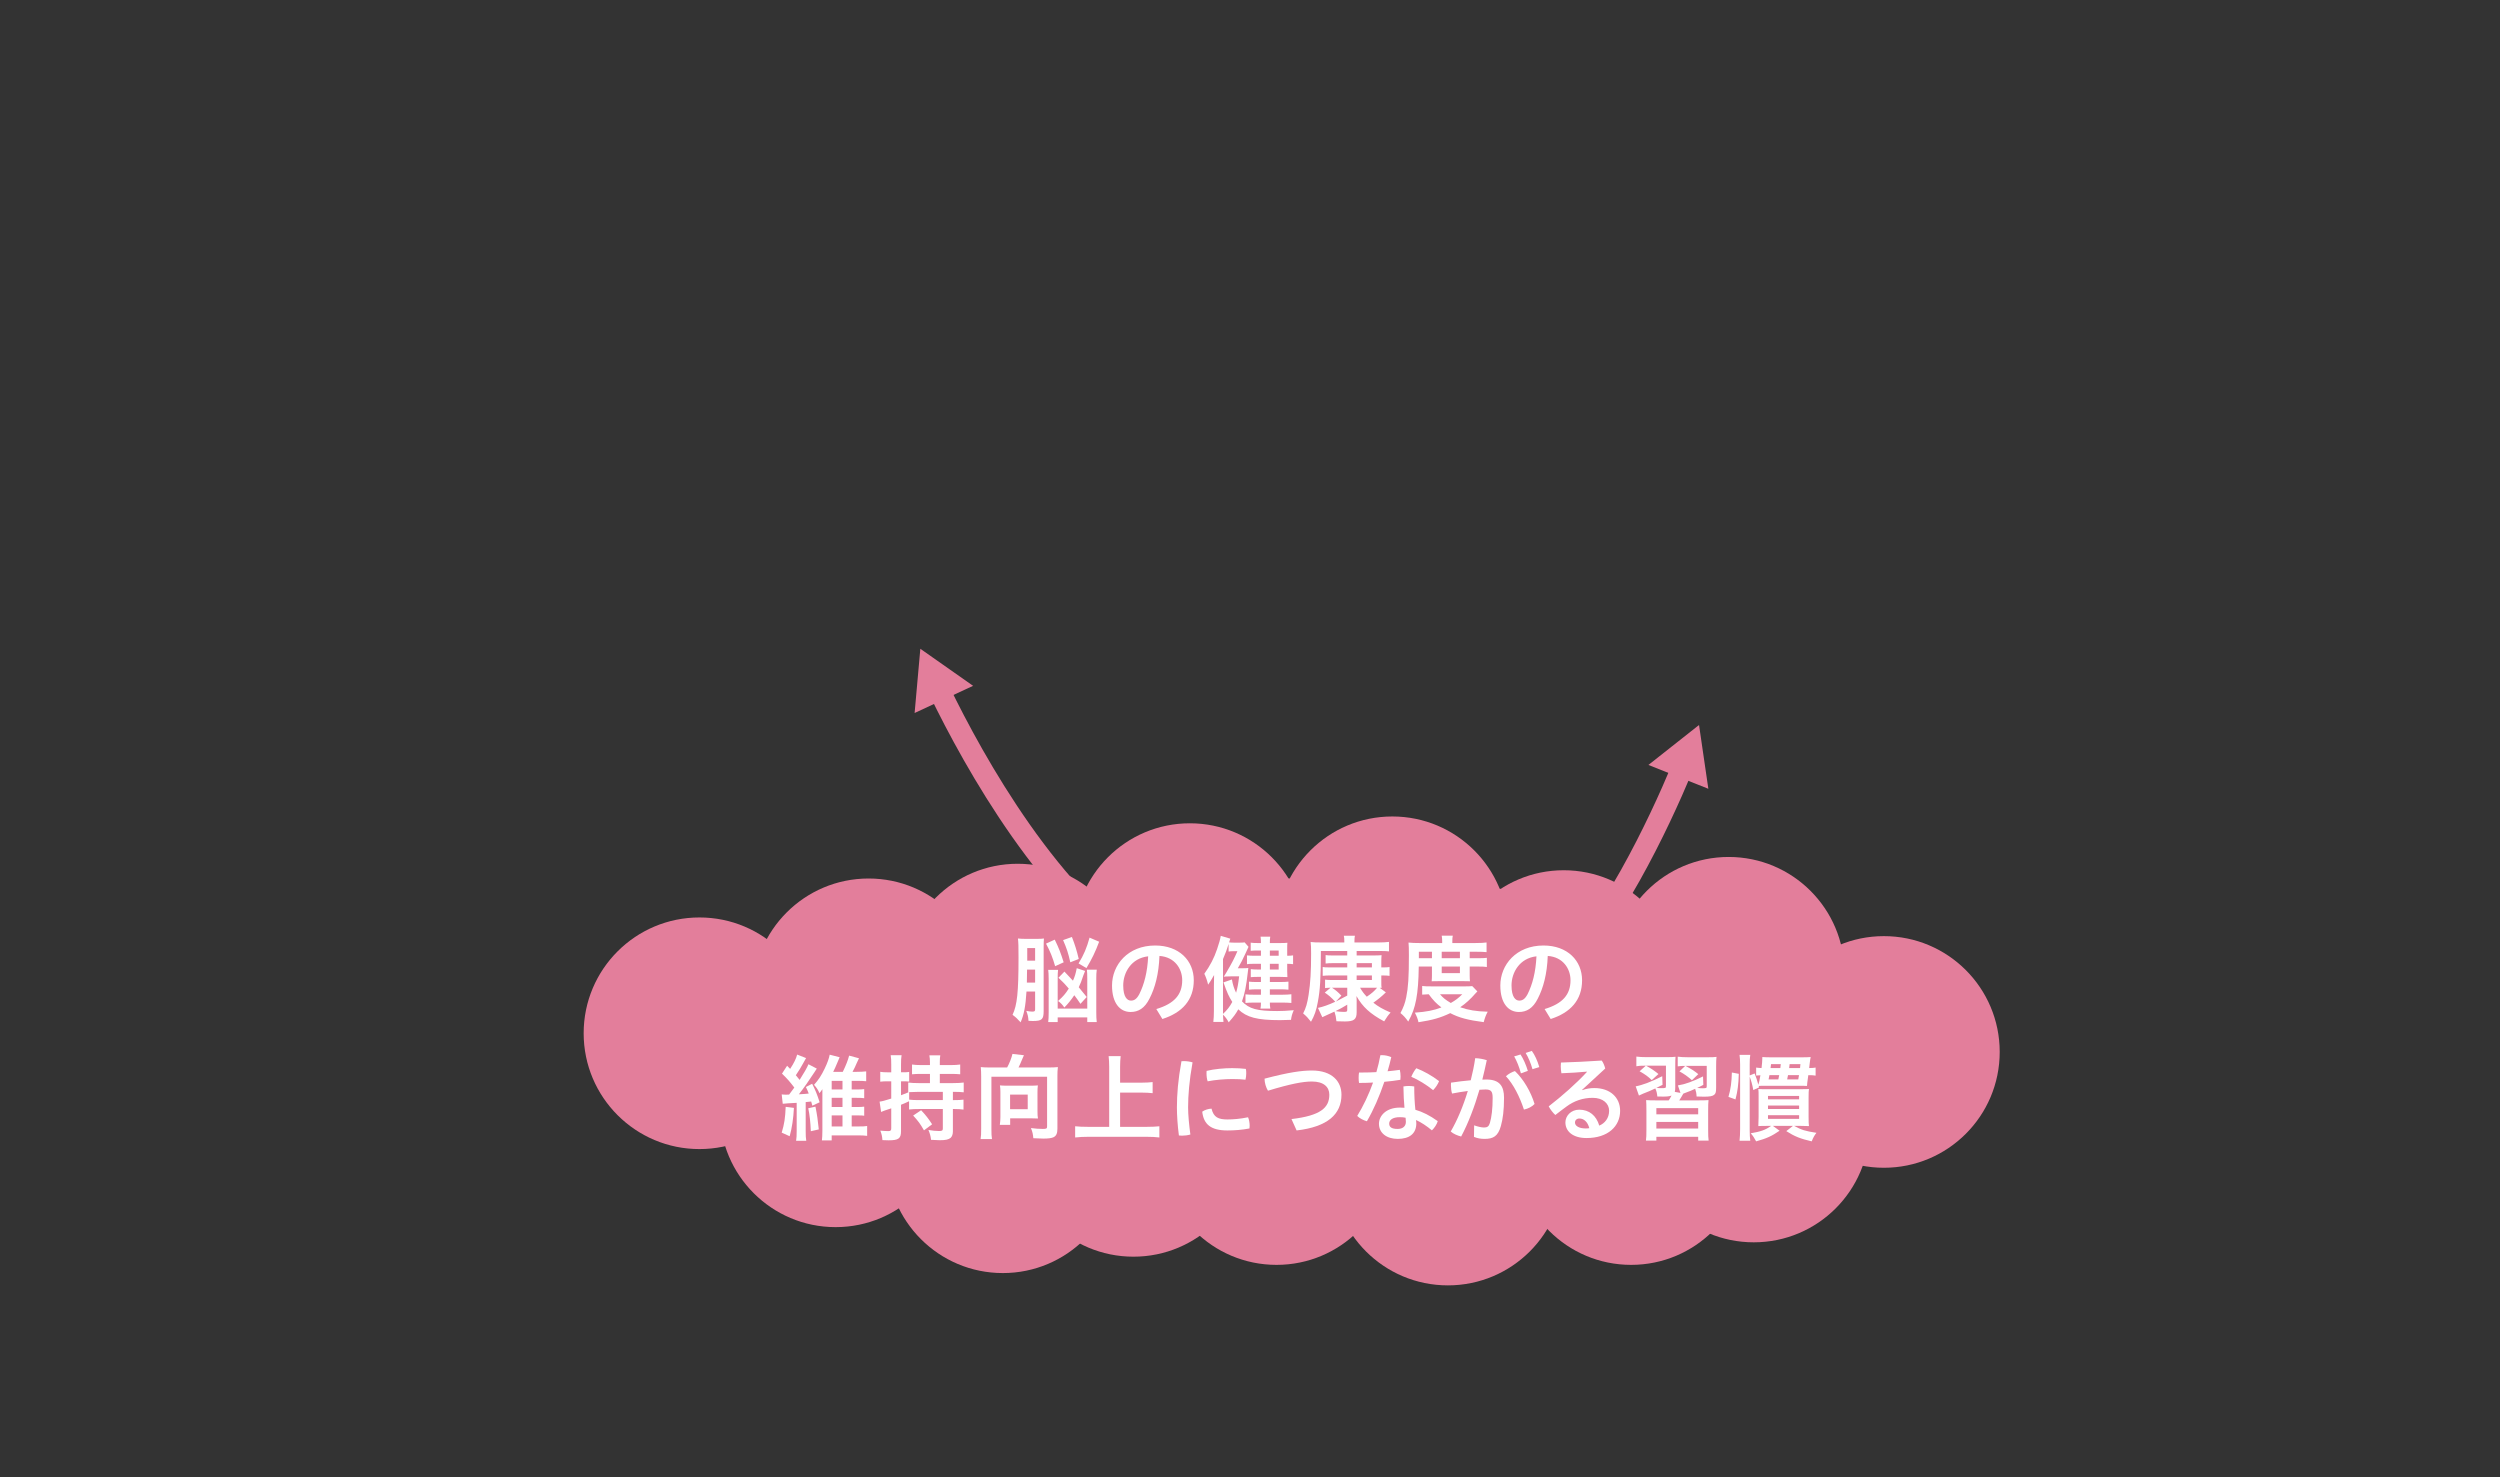 <?xml version="1.0" encoding="utf-8"?>
<!-- Generator: Adobe Illustrator 24.3.0, SVG Export Plug-In . SVG Version: 6.00 Build 0)  -->
<svg version="1.1" id="レイヤー_1" xmlns="http://www.w3.org/2000/svg" xmlns:xlink="http://www.w3.org/1999/xlink" x="0px"
	 y="0px" viewBox="0 0 643 380" enable-background="new 0 0 643 380" xml:space="preserve">
<rect x="0" y="0" width="643" height="380" fill="#333333" stroke="none"/>
<path display="none" fill="#C6E6EE" d="M634.975,191.418c-15.032,15.283-65.932,44.844-100.852,21.647
	c-29.321-19.477-48.349-38.277-63.559-38.388
	c-23.781-0.168-73.239,30.414-99.021,29.396
	c-29.228-1.156-69.58-43.633-98.619-46.375
	c-28.035-2.647-97.722,17.482-114.805,10.393
	C139.99,160.568,56.585,77.47,56.585,77.47v258.46h578.39V191.418z"/>
<path display="none" fill="#F0F0F0" d="M634.994,191.3c-7.835,6.145-61.129,48.034-99.911,22.379
	c-29.13-19.27-49.688-38.894-64.52-39.002
	c-23.781-0.168-73.239,30.414-99.021,29.396
	c-29.228-1.156-69.58-43.633-98.619-46.375
	c-28.035-2.647-97.722,17.482-114.805,10.393
	C139.99,160.568,56.585,77.47,56.585,77.47V34.345h578.39L634.994,191.3z"/>
<g display="none">
	<g display="inline">
		
			<line fill="none" stroke="#1E9ACC" stroke-width="33.409" stroke-miterlimit="10" x1="25.778" y1="66.42" x2="25.778" y2="313.094"/>
		<g>
			<polygon fill="#1E9ACC" points="52.162,69.957 -0.603,69.957 25.776,43.584 			"/>
		</g>
		<g>
			<polygon fill="#1E9ACC" points="52.162,309.556 -0.603,309.556 25.776,335.929 			"/>
		</g>
	</g>
</g>
<g display="none">
	<g display="inline">
		<path fill="#FFFFFF" d="M32.751,89.566c-0.349-1.268-0.865-2.454-1.498-3.442
			l1.475-0.341c0.679,0.905,1.335,2.333,1.687,3.582l-1.428,0.383l0.561,0.421
			c-1.31,6.922-5.922,11.248-12.782,13.421l-1.31-1.791
			c6.319-1.973,10.346-5.814,11.422-10.965H17.115v-1.893h14.794L32.751,89.566z
			 M35.514,85.138c0.726,0.946,1.357,2.253,1.802,3.541l-1.569,0.423
			c-0.349-1.288-0.983-2.575-1.662-3.563L35.514,85.138z"/>
		<path fill="#FFFFFF" d="M21.704,106.297v12.615c4.097-0.925,8.871-3.381,12.078-6.981
			l1.476,1.629c-3.326,3.902-8.521,6.559-14.725,7.745l-1.264-1.227V106.297H21.704z"
			/>
		<path fill="#FFFFFF" d="M27.86,140.529h-2.481v-9.457
			c-2.34,1.268-4.846,2.336-7.515,3.2l-1.404-1.651
			c5.945-1.891,10.814-4.526,14.934-8.651l2.106,1.288
			c-1.754,1.629-3.65,3.079-5.641,4.366V140.529z"/>
		<path fill="#FFFFFF" d="M19.105,144.124c2.013,1.046,3.816,2.295,5.547,3.863
			l-1.78,1.61c-1.754-1.67-3.509-2.997-5.289-4.084L19.105,144.124z
			 M18.005,156.841c7.256-1.409,12.454-4.771,14.958-10.464l2.132,1.087
			c-2.717,6.218-8.64,9.878-16.316,11.308L18.005,156.841z"/>
		<path fill="#FFFFFF" d="M15.289,175.926c2.716-2.977,4.658-6.862,5.455-11.429
			l2.458,0.465c-0.842,4.747-2.856,8.832-5.805,12.211L15.289,175.926z
			 M29.921,164.075c2.667,3.602,4.914,7.847,6.297,12.153l-2.529,0.884
			c-1.287-4.204-3.326-8.511-5.9-12.192L29.921,164.075z M36.756,162.807
			c0,1.288-1.217,2.333-2.74,2.333c-1.498,0-2.692-1.046-2.692-2.333
			c0-1.307,1.194-2.353,2.692-2.353C35.539,160.454,36.756,161.499,36.756,162.807z
			 M32.565,162.807c0,0.724,0.608,1.268,1.45,1.268c0.867,0,1.498-0.544,1.498-1.268
			c0-0.743-0.631-1.288-1.498-1.288C33.174,161.519,32.565,162.063,32.565,162.807z"/>
		<path fill="#FFFFFF" d="M34.227,183.38c-1.287,7.002-5.922,11.328-12.805,13.521
			l-1.31-1.789c6.319-1.973,10.346-5.795,11.422-10.967H17.771v-1.891h15.098
			L34.227,183.38z"/>
		<path fill="#FFFFFF" d="M20.532,205.163v-1.67h8.521l-0.07-3.26l2.129-0.019
			l0.071,3.28h4.379v1.67h-4.331l0.141,7.203
			c0.023,1.489-0.867,2.031-2.669,2.031c-0.912,0-1.591-0.039-2.433-0.141
			l-0.282-1.83c0.938,0.14,1.732,0.181,2.506,0.181
			c0.583,0,0.772-0.121,0.749-0.605l-0.071-2.636l0.071-3.038
			c-1.92,2.496-5.01,4.93-8.358,6.419l-1.287-1.428
			c3.346-1.409,6.249-3.703,8.215-6.158H20.532z"/>
		<path fill="#FFFFFF" d="M26.995,218.876v16.377h-2.529v-16.377H26.995z"/>
		<path fill="#FFFFFF" d="M21.726,245.446c1.194,0.704,2.436,1.651,3.675,2.737
			c2.599-1.651,4.962-3.844,6.367-5.916H16.835v-1.893h16.832l1.31,1.348
			c-2.059,3.139-5.01,5.916-8.099,7.806c1.005,0.987,1.943,2.033,2.808,3.1
			l-2.036,1.307c-2.152-2.878-5.055-5.553-7.466-7.203L21.726,245.446z"/>
		<path fill="#FFFFFF" d="M19.105,257.548c2.013,1.046,3.816,2.294,5.547,3.863
			l-1.78,1.61c-1.754-1.67-3.509-2.999-5.289-4.083L19.105,257.548z
			 M18.005,270.265c7.256-1.409,12.454-4.768,14.958-10.464l2.132,1.087
			c-2.717,6.216-8.64,9.878-16.316,11.308L18.005,270.265z"/>
		<path fill="#FFFFFF" d="M33.36,291.121c-1.848-2.173-4.143-4.326-6.39-5.976
			c-2.529,2.495-5.618,4.366-9.152,5.816l-1.498-1.61
			c6.274-2.355,10.884-6.54,12.945-11.308H18.496v-1.891h12.312l1.36,1.348
			c-1.031,2.374-2.318,4.405-3.841,6.177c2.481,1.588,5.032,3.762,7.093,5.995
			L33.36,291.121z"/>
	</g>
</g>
<g display="none">
	<path display="inline" fill="#3E3A39" d="M25.778-0.289c10.835,0,19.613,8.781,19.613,19.613
		s-8.778,19.61-19.613,19.61c-10.83,0-19.608-8.778-19.608-19.61
		S14.947-0.289,25.778-0.289"/>
	<g display="inline">
		<path fill="#FFFFFF" d="M24.441,9.375c0-0.603-0.024-1.104-0.124-1.632h2.181
			c-0.099,0.528-0.151,1.004-0.151,1.632V9.8h7.547
			c1.029,0,1.756-0.051,2.483-0.151v1.879c-0.802-0.099-1.454-0.124-2.483-0.124
			h-16.647c-1.004,0-1.68,0.024-2.458,0.124V9.649
			c0.778,0.099,1.454,0.151,2.534,0.151h7.119V9.375z M15.567,21.458
			c0-0.802-0.026-1.529-0.101-2.205c0.727,0.075,1.428,0.099,2.457,0.099h15.447
			c1.177,0,1.753-0.024,2.38-0.099c-0.075,0.775-0.099,1.279-0.099,2.157v6.443
			c0,0.929-0.151,1.403-0.576,1.704c-0.425,0.302-0.929,0.401-2.284,0.401
			c-0.199,0-0.977-0.024-2.332-0.075c-0.048-0.775-0.124-1.152-0.374-1.78
			c0.978,0.151,2.03,0.226,2.832,0.226c0.778,0,0.878-0.075,0.878-0.552v-6.895
			H17.421v6.92c0,1.128,0.024,1.68,0.151,2.558h-2.157
			c0.1-0.6,0.151-1.554,0.151-2.531V21.458z M18.776,14.563
			c0-0.802-0.027-1.303-0.075-1.855c0.651,0.075,1.228,0.099,2.332,0.099h9.426
			c0.98,0,1.43-0.024,2.133-0.099c-0.051,0.652-0.075,1.029-0.075,1.855v1.581
			c0,1.077,0,1.33,0.075,1.906c-0.679-0.075-1.228-0.103-2.284-0.103h-9.375
			c-0.929,0-1.481,0.027-2.232,0.103c0.048-0.552,0.075-0.977,0.075-1.906V14.563z
			 M30.585,25.621c0,0.854,0.024,1.203,0.075,1.704
			c-0.576-0.048-1.379-0.075-2.208-0.075H22.236v1.33h-1.882
			c0.103-0.501,0.127-1.128,0.127-2.03v-2.609c0-0.751-0.024-1.227-0.075-1.728
			c0.576,0.048,1.104,0.075,2.006,0.075h6.117c0.929,0,1.406-0.027,2.133-0.075
			c-0.051,0.477-0.075,0.851-0.075,1.629V25.621z M20.556,16.445H30.712v-2.133
			H20.556V16.445z M22.211,25.796h6.669v-2.054h-6.669V25.796z"/>
	</g>
</g>
<g display="none">
	<path display="inline" fill="#3E3A39" d="M45.391,359.897c0,10.829-8.778,19.613-19.613,19.613
		c-10.83,0-19.608-8.784-19.608-19.613c0-10.835,8.778-19.616,19.608-19.616
		C36.613,340.281,45.391,349.062,45.391,359.897z"/>
	<g display="inline">
		<path fill="#FFFFFF" d="M17.085,359.845c0-1.077,0.027-2.105,0.075-2.86
			c-0.701,1.279-1.327,2.184-2.381,3.412c-0.326-0.778-0.501-1.053-1.053-1.882
			c1.98-2.03,3.335-4.136,4.415-6.793c0.525-1.303,0.926-2.633,1.053-3.535
			l2.03,0.552c-1.203,3.384-1.203,3.384-2.307,5.692v13.462
			c0,1.179,0.027,2.057,0.127,2.884H16.937c0.1-0.902,0.148-1.704,0.148-2.932
			V359.845z M24.282,358.114v6.069c1.982-0.453,3.01-0.727,4.989-1.379v1.756
			c-3.059,0.977-4.588,1.379-7.821,2.03c-0.425,0.075-0.552,0.127-0.953,0.226
			l-0.35-2.006c0.727-0.024,0.977-0.051,2.305-0.277v-11.508
			c0-1.152-0.024-1.68-0.124-2.232c4.238-0.048,9.526-1.204,11.559-2.483
			l1.505,1.68c-3.035,1.029-3.21,1.08-4.865,1.454
			c0.051,2.534,0.051,2.836,0.25,4.79l3.11-0.099
			c1.279-0.051,1.653-0.076,2.332-0.226l0.024,1.93
			c-0.727-0.051-0.926-0.051-1.653-0.051c-0.353,0-0.552,0-0.703,0.027
			l-2.908,0.075c0.374,2.356,0.875,4.036,1.728,5.641
			c0.652,1.228,1.629,2.332,2.081,2.332c0.477,0,0.802-1.43,0.953-3.961
			c0.477,0.501,0.926,0.878,1.505,1.228c-0.477,3.559-1.08,4.814-2.383,4.814
			c-0.727,0-1.756-0.727-2.733-1.982c-1.478-1.879-2.458-4.537-2.959-7.997
			L24.282,358.114z M21.525,367.893c0.552,0.075,1.104,0.103,2.03,0.103h6.92
			c1.08,0,1.807-0.051,2.407-0.127v1.955c-0.827-0.099-1.478-0.148-2.407-0.148
			h-6.645c-1.077,0-1.578,0.024-2.305,0.148V367.893z M28.996,356.286
			c-0.127-1.204-0.202-2.108-0.301-4.464c-1.553,0.274-2.482,0.401-4.413,0.576
			v4.036L28.996,356.286z"/>
	</g>
</g>
<g display="none">
	<path display="inline" fill="#3E3A39" d="M642.703,359.897c0,10.829-8.778,19.613-19.606,19.613
		c-10.835,0-19.613-8.784-19.613-19.613c0-10.835,8.778-19.616,19.613-19.616
		C633.925,340.281,642.703,349.062,642.703,359.897z"/>
	<g display="inline">
		<path fill="#FFFFFF" d="M621.696,349.867c0-0.604-0.024-1.104-0.127-1.632h2.181
			c-0.1,0.528-0.148,1.004-0.148,1.632v0.425h7.547
			c1.029,0,1.755-0.052,2.482-0.151v1.882c-0.802-0.103-1.454-0.127-2.482-0.127
			h-16.651c-1.002,0-1.68,0.024-2.456,0.127v-1.882
			c0.775,0.099,1.454,0.151,2.531,0.151h7.122V349.867z M612.819,361.951
			c0-0.802-0.024-1.53-0.099-2.205c0.727,0.075,1.43,0.099,2.458,0.099h15.444
			c1.179,0,1.755-0.024,2.383-0.099c-0.076,0.775-0.1,1.279-0.1,2.157v6.443
			c0,0.926-0.151,1.403-0.579,1.704c-0.425,0.302-0.926,0.401-2.28,0.401
			c-0.202,0-0.978-0.024-2.332-0.075c-0.051-0.775-0.127-1.152-0.377-1.78
			c0.977,0.151,2.03,0.226,2.832,0.226c0.778,0,0.878-0.075,0.878-0.552v-6.896
			h-16.373v6.92c0,1.128,0.027,1.68,0.151,2.558h-2.157
			c0.102-0.6,0.151-1.553,0.151-2.531V361.951z M616.029,355.055
			c0-0.802-0.024-1.303-0.075-1.855c0.651,0.075,1.231,0.099,2.331,0.099h9.43
			c0.977,0,1.43-0.024,2.129-0.099c-0.048,0.651-0.072,1.029-0.072,1.855v1.581
			c0,1.077,0,1.33,0.072,1.906c-0.676-0.075-1.227-0.099-2.28-0.099h-9.378
			c-0.926,0-1.478,0.024-2.232,0.099c0.051-0.552,0.075-0.977,0.075-1.906V355.055
			z M627.838,366.113c0,0.854,0.027,1.204,0.075,1.704
			c-0.576-0.048-1.379-0.075-2.205-0.075h-6.22v1.33h-1.879
			c0.099-0.501,0.127-1.128,0.127-2.03v-2.609c0-0.751-0.027-1.228-0.075-1.729
			c0.576,0.048,1.101,0.075,2.006,0.075h6.117c0.926,0,1.403-0.027,2.129-0.075
			c-0.048,0.477-0.075,0.851-0.075,1.629V366.113z M617.808,356.938h10.156v-2.133
			h-10.156V356.938z M619.464,366.289h6.669v-2.054h-6.669V366.289z"/>
	</g>
</g>
<g display="none">
	<path display="inline" fill="#231815" d="M319.494,359.896c0-0.478-0.025-0.983-0.075-1.46
		c0.38,0.05,1.161,0.075,1.767,0.075h5.319v-4.034h-5.774
		c-1.262,2.117-2.571,3.73-4.11,5.042c-0.38-0.531-0.706-0.857-1.186-1.161
		c2.624-2.066,4.816-5.394,5.573-8.446l1.767,0.48
		c-0.103,0.176-0.178,0.327-0.329,0.654c-0.075,0.128-0.151,0.304-0.251,0.505
		l-0.505,1.134l-0.176,0.38h12.229c1.033,0,1.639-0.025,2.22-0.126v1.664
		c-0.505-0.075-1.187-0.126-2.22-0.126h-5.598v4.034h4.464
		c1.008,0,1.614-0.025,2.217-0.128v1.641c-0.528-0.078-1.335-0.103-2.192-0.103
		h-4.489v4.841h6.254c1.159,0,1.865-0.05,2.496-0.151v1.79
		c-0.631-0.1-1.413-0.151-2.496-0.151h-6.254v4.085
		c0,1.061,0.05,1.74,0.176,2.295h-1.966c0.1-0.505,0.151-1.209,0.151-2.295
		v-4.085h-8.901c-1.083,0-1.865,0.05-2.496,0.151v-1.79
		c0.631,0.101,1.362,0.151,2.496,0.151h1.89V359.896z M326.505,364.762V359.921
		h-5.397v4.841H326.505z"/>
	<path display="inline" fill="#231815" d="M351.933,355.962c0.907,0,1.438-0.025,1.966-0.126v1.212
		c1.993-1.664,3.582-4.16,4.288-6.706h1.689c1.033,2.697,3.202,5.52,5.294,6.933
		c-0.427,0.555-0.553,0.782-0.857,1.413c-2.446-2.069-3.959-4.085-5.243-6.96
		c-0.933,2.675-2.345,4.791-4.489,6.81c-0.276-0.556-0.606-0.96-0.908-1.212
		c-0.352-0.05-1.008-0.075-1.739-0.075h-7.086c-1.008,0-1.513,0.025-2.295,0.1
		v-1.538c0.581,0.1,1.061,0.151,1.968,0.151v-2.318
		c0-0.96-0.025-1.488-0.153-2.144h1.639c-0.1,0.606-0.126,1.083-0.126,2.144
		v2.318h2.32v-3.554c0-1.008-0.05-1.689-0.151-2.27h1.689
		c-0.126,0.631-0.151,1.111-0.151,2.094v0.201h1.79
		c0.983,0,1.438-0.025,2.019-0.126v1.413c-0.606-0.075-1.036-0.101-1.993-0.101
		h-1.815v2.343H351.933z M353.672,358.157c-0.075,0.53-0.1,1.388-0.1,2.37
		v9.077c0,1.337,0.025,2.119,0.1,2.8h-1.513v-1.008h-7.589v1.285h-1.538
		c0.1-0.656,0.126-1.438,0.126-2.823v-9.18c0-1.058-0.05-2.016-0.126-2.521
		h1.614c-0.05,0.555-0.101,1.413-0.101,2.421v9.532h7.664v-9.632
		c0-0.933-0.025-1.89-0.101-2.32H353.672z M350.47,362.367
		c0.531,0,0.907-0.025,1.237-0.075v1.237c-0.329-0.05-0.757-0.075-1.237-0.075
		h-1.184c0.578,1.31,1.765,2.823,2.898,3.755
		c-0.327,0.329-0.477,0.53-0.757,1.011c-1.033-1.086-1.916-2.37-2.572-3.758
		c0.05,1.312,0.075,1.614,0.075,2.85v0.807c0,0.654,0.025,0.907,0.075,1.41
		h-1.335c0.075-0.503,0.1-0.782,0.1-1.41v-0.782c0-0.43,0-1.111,0.025-1.362
		c0-0.251,0-0.38,0.075-1.488c-0.681,1.589-1.237,2.421-2.496,3.833
		c-0.229-0.405-0.43-0.656-0.757-0.958c1.109-0.96,2.041-2.245,2.798-3.909
		h-1.109c-0.48,0-0.908,0.025-1.237,0.075v-1.237
		c0.279,0.05,0.757,0.075,1.237,0.075h1.463v-2.292
		c0-0.96-0.025-1.538-0.1-2.194h1.335c-0.05,0.452-0.075,1.362-0.075,2.194
		v2.292H350.47z M346.058,358.282c0.503,0.96,0.908,2.019,1.159,2.926
		l-0.983,0.505c-0.279-1.111-0.606-1.943-1.161-2.951L346.058,358.282z
		 M351.681,358.737c-0.405,1.209-0.757,2.066-1.237,2.976l-0.907-0.505
		c0.477-0.882,0.807-1.79,1.083-2.926L351.681,358.737z M356.824,362.317
		c-1.161,0-1.614,0.025-2.32,0.153v-1.614c0.606,0.101,1.058,0.126,2.421,0.126
		h4.412c1.237,0,2.044-0.025,2.421-0.1c-0.075,0.477-0.101,1.209-0.101,2.318
		v5.145c0,1.31-0.477,1.689-2.116,1.689c-0.151,0-0.706-0.025-1.262-0.05
		c-0.025-0.53-0.126-1.008-0.301-1.488c0.656,0.126,1.234,0.201,1.714,0.201
		c0.402,0,0.53-0.126,0.53-0.578v-5.802h-3.481v7.767
		c0,1.312,0.05,2.22,0.151,2.697h-1.79c0.1-0.603,0.151-1.36,0.151-2.697
		v-7.767H356.824z M356.118,357.274c0.531,0.075,0.757,0.075,2.044,0.075h1.991
		c1.212,0,1.463,0,1.941-0.075v1.438c-0.477-0.075-0.704-0.075-1.915-0.075h-2.069
		c-1.184,0-1.486,0.025-1.991,0.075V357.274z"/>
</g>
<polyline display="none" fill="none" stroke="#231815" stroke-width="0.832" stroke-miterlimit="10" points="
	634.975,335.929 56.585,335.929 56.585,34.345 "/>
<g>
	<g>
		<path fill="none" stroke="#E37E9B" stroke-width="5.544" stroke-miterlimit="10" d="M295.933,247.264
			c-25.516-15.303-45.448-51.376-54.272-69.543"/>
		<g>
			<polygon fill="#E37E9B" points="250.281,176.395 236.709,166.865 235.239,183.384 			"/>
		</g>
	</g>
</g>
<g>
	<g>
		<path fill="none" stroke="#E37E9B" stroke-width="5.544" stroke-miterlimit="10" d="M399.239,253.038
			c15.132-15.075,27.268-40.794,33.398-55.46"/>
		<g>
			<polygon fill="#E37E9B" points="439.386,202.876 436.992,186.467 423.976,196.744 			"/>
		</g>
	</g>
</g>
<g>
	<path fill="#E37E9B" d="M491.767,269.565c0,24.086-72.35,43.617-161.602,43.617
		c-89.247,0-161.597-19.532-161.597-43.617c0-24.088,72.351-43.613,161.597-43.613
		C419.417,225.952,491.767,245.477,491.767,269.565z"/>
	<path fill="#E37E9B" d="M253.185,255.735c0,16.45-13.334,29.786-29.786,29.786
		c-16.445,0-29.786-13.336-29.786-29.786c0-16.45,13.34-29.784,29.786-29.784
		C239.851,225.952,253.185,239.286,253.185,255.735z"/>
	<path fill="#E37E9B" d="M209.693,265.756c0,16.45-13.338,29.786-29.792,29.786
		c-16.45,0-29.784-13.336-29.784-29.786c0-16.452,13.334-29.786,29.784-29.786
		C196.355,235.97,209.693,249.304,209.693,265.756z"/>
	<path fill="#E37E9B" d="M244.709,285.828c0,16.452-13.334,29.79-29.788,29.79
		c-16.446,0-29.782-13.338-29.782-29.79c0-16.448,13.336-29.782,29.782-29.782
		C231.375,256.046,244.709,269.38,244.709,285.828z"/>
	<path fill="#E37E9B" d="M287.712,297.649c0,16.45-13.336,29.784-29.786,29.784
		c-16.45,0-29.788-13.334-29.788-29.784c0-16.452,13.338-29.786,29.788-29.786
		C274.376,267.863,287.712,281.197,287.712,297.649z"/>
	<path fill="#E37E9B" d="M321.316,293.431c0,16.452-13.338,29.788-29.788,29.788
		c-16.448,0-29.786-13.336-29.786-29.788c0-16.45,13.338-29.788,29.786-29.788
		C307.977,263.644,321.316,276.982,321.316,293.431z"/>
	<path fill="#E37E9B" d="M358.11,295.541c0,16.452-13.334,29.784-29.786,29.784
		c-16.45,0-29.786-13.332-29.786-29.784c0-16.446,13.336-29.786,29.786-29.786
		C344.776,265.756,358.11,279.096,358.11,295.541z"/>
	<path fill="#E37E9B" d="M291.528,251.952c0,16.446-13.336,29.782-29.786,29.782
		c-16.448,0-29.788-13.336-29.788-29.782c0-16.45,13.34-29.79,29.788-29.79
		C278.192,222.162,291.528,235.502,291.528,251.952z"/>
	<path fill="#E37E9B" d="M335.817,241.538c0,16.452-13.336,29.786-29.784,29.786
		c-16.452,0-29.786-13.334-29.786-29.786c0-16.45,13.334-29.786,29.786-29.786
		C322.481,211.752,335.817,225.088,335.817,241.538z"/>
	<path fill="#E37E9B" d="M387.896,239.777c0,16.452-13.336,29.788-29.786,29.788
		c-16.45,0-29.786-13.336-29.786-29.788c0-16.448,13.336-29.78,29.786-29.78
		C374.56,209.997,387.896,223.329,387.896,239.777z"/>
	<path fill="#E37E9B" d="M431.977,253.609c0,16.452-13.338,29.79-29.79,29.79
		c-16.446,0-29.784-13.338-29.784-29.79c0-16.448,13.338-29.782,29.784-29.782
		C418.638,223.827,431.977,237.161,431.977,253.609z"/>
	<path fill="#E37E9B" d="M474.394,250.195c0,16.448-13.336,29.782-29.784,29.782
		c-16.454,0-29.784-13.334-29.784-29.782c0-16.452,13.33-29.784,29.784-29.784
		C461.059,220.411,474.394,233.743,474.394,250.195z"/>
	<path fill="#E37E9B" d="M514.324,270.562c0,16.448-13.334,29.786-29.788,29.786
		c-16.448,0-29.782-13.338-29.782-29.786c0-16.45,13.334-29.788,29.782-29.788
		C500.99,240.775,514.324,254.113,514.324,270.562z"/>
	<path fill="#E37E9B" d="M480.856,289.739c0,16.452-13.338,29.786-29.79,29.786
		c-16.448,0-29.788-13.334-29.788-29.786c0-16.45,13.34-29.784,29.788-29.784
		C467.518,259.955,480.856,273.289,480.856,289.739z"/>
	<path fill="#E37E9B" d="M449.311,295.541c0,16.452-13.338,29.784-29.784,29.784
		c-16.454,0-29.786-13.332-29.786-29.784c0-16.446,13.332-29.786,29.786-29.786
		C435.973,265.756,449.311,279.096,449.311,295.541z"/>
	<path fill="#E37E9B" d="M402.187,300.812c0,16.452-13.334,29.786-29.784,29.786
		c-16.448,0-29.786-13.334-29.786-29.786c0-16.448,13.338-29.786,29.786-29.786
		C388.853,271.026,402.187,284.364,402.187,300.812z"/>
</g>
<g>
	<path fill="#FFFFFF" d="M264.011,255.015c-0.219,3.709-0.657,6.026-1.512,7.929
		c-0.853-0.953-1.244-1.319-2.074-1.927c1.195-2.514,1.538-5.807,1.538-14.759
		c0-2.976-0.025-3.756-0.147-4.879c0.634,0.074,1.244,0.098,2.074,0.098h2.731
		c0.976,0,1.44-0.023,1.878-0.098c-0.047,0.585-0.072,1.172-0.072,2.195v16.49
		c0,2.148-0.464,2.538-2.829,2.538c-0.245,0-0.538,0-1.074-0.049
		c-0.049-1-0.17-1.536-0.561-2.561c0.538,0.121,1.172,0.196,1.489,0.196
		c0.659,0,0.781-0.098,0.781-0.61v-4.562H264.011z M264.158,249.38l-0.049,3.341
		h2.123v-3.341H264.158z M266.232,243.844h-2.025v3.243h2.025V243.844z M271.379,248.502
		c-0.634-2.22-1.27-3.805-2.342-5.804l2.244-1.025
		c1.098,2.267,1.512,3.367,2.293,5.83L271.379,248.502z M272.036,261.674v1.195
		h-2.437c0.072-0.512,0.121-1.414,0.121-2.512v-8.587
		c0-1.074-0.049-1.757-0.121-2.318h2.535c-0.072,0.538-0.098,1.172-0.098,2.246
		v7.708h7.612v-7.734c0-1.097-0.026-1.633-0.098-2.269h2.537
		c-0.098,0.685-0.123,1.417-0.123,2.295v8.587c0,1.048,0.025,1.901,0.123,2.584
		h-2.44v-1.195H272.036z M273.77,249.893c1.536,1.61,1.536,1.61,2.195,2.342
		c0.513-1.195,0.659-1.659,0.976-3.22l2.146,0.708
		c-0.147,0.34-0.245,0.585-0.438,1.121c-0.512,1.561-0.708,2.048-1.195,3.074
		c0.781,0.927,1.023,1.244,2.048,2.512l-1.61,1.757
		c-0.732-1.097-1-1.438-1.587-2.218c-0.755,1.146-1.682,2.293-2.561,3.169
		c-0.464-0.706-0.902-1.17-1.61-1.682c1.342-1.195,1.878-1.829,2.756-3.195
		c-0.951-1.123-1.414-1.61-2.659-2.782L273.77,249.893z M275.282,247.502
		c-0.561-2.488-0.904-3.488-1.855-5.709l2.269-0.804
		c0.781,1.999,1.244,3.488,1.757,5.658L275.282,247.502z M277.405,247.796
		c1.34-2.197,2.097-3.977,2.829-6.636l2.463,1.049
		c-0.951,2.561-1.853,4.439-3.269,6.783L277.405,247.796z"/>
	<path fill="#FFFFFF" d="M297.406,259.528c4.66-1.391,6.659-3.733,6.659-7.415
		c0-2.952-1.927-5.977-5.853-6.245c-0.172,4.684-1.146,8.244-2.561,10.975
		c-1.244,2.514-2.903,3.441-4.856,3.441c-2.682,0-4.781-2.197-4.781-6.806
		c0-5.343,4.099-10.295,11.1-10.295c6.147,0,9.927,3.878,9.927,8.952
		c0,5.073-2.976,8.318-8.074,9.952L297.406,259.528z M295.309,245.964
		c-4.366,0.489-6.415,4.196-6.415,7.489c0,3.05,1.072,3.903,1.976,3.903
		c0.781,0,1.438-0.317,2.146-1.633C294.284,253.185,295.114,250.063,295.309,245.964z"
		/>
	<path fill="#FFFFFF" d="M319.361,249.038c0.878,0,1.342-0.023,1.708-0.072
		c-0.049,0.464-0.072,0.585-0.121,1.025c-0.44,3.78-0.781,5.513-1.512,7.561
		c1.853,1.927,3.878,2.489,9.05,2.489c1.389,0,2.267-0.049,4.269-0.219
		c-0.464,1.072-0.587,1.585-0.708,2.486c-1.44,0.049-2.048,0.074-2.854,0.074
		c-5.853,0-8.538-0.708-10.707-2.782c-0.66,1.195-1.1,1.782-2.465,3.344
		c-0.438-0.83-0.853-1.368-1.463-1.976c0.025,0.902,0.049,0.974,0.121,1.878
		h-2.61c0.098-0.927,0.147-1.685,0.147-2.854v-6.294
		c0-1.219,0.025-1.878,0.049-2.927c-0.683,1.219-1.048,1.829-1.538,2.489
		c-0.243-1.025-0.536-1.904-0.974-2.805c1.463-2.05,2.512-4.026,3.293-6.368
		c0.487-1.414,0.804-2.535,0.927-3.391l2.463,0.732
		c-0.147,0.44-0.219,0.634-0.317,0.951c0.366,0.049,0.83,0.074,1.391,0.074
		h1.195c0.755,0,1.049-0.025,1.415-0.074l1,1.146
		c-0.121,0.221-0.121,0.221-0.853,1.855c-0.538,1.221-1.195,2.463-1.904,3.658
		H319.361z M314.556,259.966c0,0.27,0,0.319,0,0.806
		c1.074-1,1.682-1.78,2.391-3.073c-0.878-1.366-1.317-2.318-2.27-5.026
		l2.172-0.755c0.219,1.293,0.536,2.316,1.074,3.414
		c0.389-1.34,0.561-2.293,0.78-4.22h-1.855c-0.561,0-1,0.025-1.683,0.049
		l-0.415,0.049l0.732-1.195c1.487-2.538,1.927-3.414,2.78-5.366h-1.072
		c-0.489,0-0.829,0.025-1.195,0.098v-1.953c-0.464,1.489-0.806,2.416-1.44,3.88
		V259.966z M324.315,244.478h-0.855c-0.853,0-1.146,0-1.78,0.072v-2.097
		c0.512,0.072,0.951,0.098,1.78,0.098h0.855c0-0.757-0.025-1.123-0.098-1.636
		h2.489c-0.074,0.513-0.098,0.806-0.098,1.636h2.756
		c0.876,0,1.365-0.025,1.755-0.074c-0.049,0.489-0.049,0.781-0.049,1.61v1.733
		c0.685,0,1.051-0.025,1.512-0.098v2.267c-0.657-0.072-0.902-0.098-1.512-0.098
		v1.904c0,0.683,0.025,1.048,0.049,1.512c-0.512-0.023-1.072-0.049-1.852-0.049
		h-2.659v1.316h2.633c1,0,1.538-0.023,2.148-0.096v2.072
		c-0.66-0.072-1.319-0.098-2.148-0.098h-2.633v1.391h3.267
		c0.904,0,1.659-0.049,2.269-0.121v2.244c-0.755-0.072-1.414-0.098-2.269-0.098
		h-3.267c0,0.611,0.023,0.976,0.121,1.538h-2.537
		c0.098-0.538,0.123-0.83,0.123-1.538h-1.806c-0.976,0-1.463,0.025-2.172,0.098
		v-2.22c0.634,0.074,1.317,0.098,2.195,0.098h1.782v-1.391h-1.074
		c-0.806,0-1.463,0.025-2.002,0.098v-2.072c0.538,0.072,1.123,0.096,2.002,0.096
		h1.074v-1.316h-1.002c-0.657,0-1.072,0.025-1.61,0.072v-2.072
		c0.561,0.072,0.953,0.098,1.659,0.098h0.953v-1.465h-2.001
		c-0.683,0-1.146,0.025-1.585,0.098v-2.267c0.585,0.072,1.121,0.098,2.268,0.098
		h1.319V244.478z M328.875,245.82v-1.342h-2.267v1.342H328.875z M326.608,249.357h2.267
		v-1.465h-2.267V249.357z"/>
	<path fill="#FFFFFF" d="M346.511,247.721h-3.805c-0.611,0-1.219,0.025-1.757,0.098v-2.172
		c0.464,0.074,0.904,0.098,1.733,0.098h3.828v-1.146h-6.781
		c-0.023,7.221-0.196,9.978-0.781,13.1c-0.389,2.195-0.878,3.537-1.757,5.098
		c-0.853-1.074-1.097-1.342-2.025-2.146c0.732-1.391,1.074-2.635,1.417-4.83
		c0.462-3.05,0.634-5.953,0.634-10.514c0-1.659-0.025-2.195-0.123-3.024
		c0.757,0.096,1.512,0.121,3.05,0.121h5.611v-0.366
		c0-0.611-0.025-0.951-0.123-1.366h2.854c-0.098,0.389-0.121,0.732-0.121,1.389
		v0.342h6.098c1.123,0,2.074-0.049,2.782-0.147v2.44
		c-0.708-0.072-1.244-0.098-2.099-0.098h-6.219v1.146h4.439
		c0.951,0,1.365-0.023,1.976-0.072c-0.049,0.536-0.072,0.951-0.072,1.757v1.389
		h0.464c0.827,0,1.219-0.023,1.657-0.098v2.269
		c-0.559-0.072-0.999-0.098-1.682-0.098h-0.438v1.512c0,0.976,0,1.221,0.072,1.682
		c-0.219,0-0.294,0-0.487-0.024l1.585,1.172c-1.098,1.072-1.999,1.804-3.22,2.659
		c1.293,1.023,2.367,1.634,4.441,2.535c-0.636,0.683-0.953,1.147-1.659,2.27
		c-3.586-1.927-5.562-3.733-7.123-6.513c0,0.389,0,0.389,0.049,1.023
		c0,0.123,0,0.538,0,0.781v2.367c0,1.829-0.683,2.365-3.025,2.365
		c-0.489,0-0.732,0-2.171-0.049c-0.098-1.023-0.245-1.683-0.513-2.486
		c-1.268,0.608-1.268,0.608-2.342,1.072c-0.245,0.098-0.536,0.245-0.781,0.366
		l-1.123-2.391c1.221-0.243,2.805-0.804,4.464-1.585
		c-1.121-1.172-1.78-1.731-2.708-2.342l1.489-1.268
		c-0.732,0.023-0.976,0.047-1.414,0.096v-2.17
		c0.464,0.073,1,0.098,1.755,0.098h3.952v-1.172h-4.511
		c-0.732,0-1.099,0.025-1.806,0.098v-2.269c0.487,0.074,0.781,0.098,1.732,0.098
		h4.586V247.721z M342.585,254.04c0.878,0.559,1.61,1.17,2.414,2.048l-1.414,1.512
		c0.781-0.391,0.781-0.391,2.927-1.538v-2.023H342.585z M346.511,258.405
		c-1.244,0.757-1.878,1.1-3.024,1.659c0.585,0.123,1.489,0.196,2.123,0.196
		c0.804,0,0.902-0.072,0.902-0.585V258.405z M352.854,248.819v-1.098h-3.926v1.098
		H352.854z M348.928,252.064h3.926v-1.172h-3.926V252.064z M349.806,254.04
		c0.585,1,0.951,1.487,1.731,2.316c1.293-0.878,1.902-1.414,2.659-2.316
		c-0.17,0-0.268,0-0.487,0H349.806z"/>
	<path fill="#FFFFFF" d="M364.905,248.6c-0.049,3.658-0.245,6.294-0.659,8.465
		c-0.438,2.244-0.974,3.756-2.048,5.683c-0.683-0.951-1.146-1.489-2.002-2.195
		c0.781-1.463,1.172-2.514,1.489-4.075c0.513-2.512,0.683-5.122,0.683-10.805
		c0-1.757-0.023-2.391-0.098-3.246c0.855,0.098,1.684,0.123,2.707,0.123h5.953
		v-0.538c0-0.536-0.049-0.902-0.123-1.365h2.854
		c-0.098,0.415-0.121,0.806-0.121,1.391v0.512h5.928
		c1.342,0,2.171-0.049,2.878-0.147v2.489c-0.781-0.074-1.366-0.098-2.489-0.098
		h-1.853v1.659h2.293c0.974,0,1.512-0.025,2.121-0.098v2.365
		c-0.536-0.098-1.023-0.121-2.121-0.121h-2.293v2.293
		c0,0.585,0.023,1.074,0.072,1.489c-0.561-0.025-0.611-0.025-1.536-0.025h-6.659
		c-0.927,0-1.27,0-1.659,0.025c0.049-0.415,0.072-1.002,0.072-1.489v-2.293
		H364.905z M379.981,254.991c-0.221,0.219-0.245,0.245-0.464,0.487
		c-1.293,1.489-2.514,2.61-3.952,3.586c2.074,0.732,4.145,1.074,7.074,1.147
		c-0.464,0.855-0.757,1.636-1.025,2.684c-4.001-0.512-6.392-1.146-8.61-2.318
		c-2.489,1.195-4.539,1.78-8.172,2.342c-0.196-0.902-0.391-1.414-0.927-2.463
		c2.999-0.219,4.854-0.585,6.83-1.342c-1.342-1.025-2.048-1.757-3.269-3.39
		c-0.829,0.023-1.17,0.049-1.682,0.098v-2.221
		c0.61,0.074,1.293,0.098,2.561,0.098h8.342c0.976,0,1.417-0.024,1.976-0.072
		L379.981,254.991z M368.296,246.453v-1.659h-3.367v1.659H368.296z M370.369,255.723
		c0.732,0.878,1.489,1.487,2.78,2.244c1.27-0.732,1.904-1.219,2.952-2.244
		H370.369z M375.491,246.453v-1.659h-4.684v1.659H375.491z M370.808,250.282h4.684
		v-1.682h-4.684V250.282z"/>
	<path fill="#FFFFFF" d="M397.275,259.528c4.66-1.391,6.66-3.733,6.66-7.415
		c0-2.952-1.927-5.977-5.853-6.245c-0.172,4.684-1.147,8.244-2.561,10.975
		c-1.244,2.514-2.903,3.441-4.856,3.441c-2.682,0-4.781-2.197-4.781-6.806
		c0-5.343,4.099-10.295,11.101-10.295c6.147,0,9.926,3.878,9.926,8.952
		c0,5.073-2.976,8.318-8.074,9.952L397.275,259.528z M395.178,245.964
		c-4.367,0.489-6.415,4.196-6.415,7.489c0,3.05,1.072,3.903,1.976,3.903
		c0.781,0,1.438-0.317,2.146-1.633C394.153,253.185,394.983,250.063,395.178,245.964z"
		/>
	<path fill="#FFFFFF" d="M202.955,281.531c0.245-0.294,0.683-0.902,1.342-1.806
		c-1.121-1.487-1.853-2.316-3.171-3.586l1.319-2.025
		c0.389,0.391,0.389,0.391,0.779,0.806c0.976-1.489,1.538-2.635,1.806-3.684
		l2.293,0.902c-0.121,0.196-0.291,0.489-0.683,1.221
		c-0.512,0.976-1.219,2.123-1.95,3.195c0.511,0.611,0.585,0.708,0.974,1.195
		c1.051-1.634,2.001-3.293,2.269-4.024l2.146,1.121
		c-0.196,0.294-0.268,0.391-0.536,0.83c-1.44,2.22-2.829,4.196-4.073,5.781
		c1.414-0.072,1.878-0.121,2.535-0.194c-0.243-0.659-0.366-0.927-0.732-1.684
		l1.61-0.83c0.83,1.61,1.293,2.756,1.927,4.758l-1.878,0.878
		c-0.147-0.512-0.147-0.538-0.291-1.074c-0.708,0.072-0.708,0.072-1.417,0.147
		v7.44c0,1.17,0.025,1.78,0.147,2.512h-2.61
		c0.121-0.781,0.147-1.342,0.147-2.538v-7.219
		c-0.489,0.023-0.489,0.023-2.172,0.121c-0.585,0.024-1.146,0.072-1.414,0.121
		l-0.268-2.414c0.317,0.049,0.706,0.072,1.219,0.072l0.44-0.023H202.955z
		 M204.199,284.945c-0.147,2.733-0.487,5.124-1.097,7.295l-2.048-0.927
		c0.683-2.269,0.902-3.733,1.023-6.636L204.199,284.945z M209.738,284.628
		c0.438,2.221,0.608,3.439,0.853,5.856l-2.048,0.464
		c-0.098-2.367-0.317-4.367-0.659-5.904L209.738,284.628z M219.056,289.726h1.61
		c1.291,0,1.755-0.024,2.365-0.121v2.537c-0.683-0.098-1.414-0.123-2.414-0.123
		h-6.708v1.293h-2.512c0.072-0.683,0.121-1.438,0.121-2.488v-10.099
		c0-0.121,0-0.121,0-0.585c-0.317,0.464-0.415,0.611-0.757,1.025
		c-0.291-0.757-0.732-1.44-1.389-2.146c1.195-1.342,1.853-2.342,2.756-4.22
		c0.683-1.416,1.121-2.661,1.268-3.537l2.561,0.657
		c-0.098,0.196-0.098,0.196-0.61,1.44c-0.438,1.049-0.683,1.61-1.049,2.316
		h2.465c0.829-1.682,1.365-3.073,1.633-4.171l2.537,0.683
		c-0.219,0.415-0.219,0.44-0.561,1.196c-0.342,0.806-0.634,1.44-1.098,2.293
		h1.098c1.025,0,1.806-0.049,2.414-0.121v2.538
		c-0.585-0.074-1.317-0.098-2.414-0.098h-1.317v2.221h1.268
		c0.927,0,1.463-0.025,1.953-0.098v2.342c-0.464-0.074-0.976-0.098-1.953-0.098
		h-1.268v2.365h1.268c0.951,0,1.44-0.024,1.953-0.098v2.342
		c-0.44-0.072-0.44-0.072-1.976-0.096h-1.244V289.726z M216.689,280.215v-2.221
		h-2.78v2.221H216.689z M213.909,284.726h2.78v-2.365h-2.78V284.726z
		 M213.909,289.726h2.78v-2.852h-2.78V289.726z"/>
	<path fill="#FFFFFF" d="M245.083,282.946h0.391c0.974,0,1.61-0.024,2.342-0.121v2.561
		c-0.732-0.098-1.391-0.147-2.342-0.147h-0.391v5.758
		c0,0.755-0.219,1.317-0.585,1.659c-0.536,0.438-1.27,0.608-2.805,0.608
		c-0.513,0-0.951-0.024-2.221-0.098c-0.121-1.023-0.317-1.683-0.683-2.535
		c1.049,0.17,1.927,0.268,2.708,0.268c0.806,0,1-0.121,1-0.659v-5
		h-6c-1.17,0-1.855,0.025-2.684,0.121v-2.121
		c-1.098,0.513-1.366,0.634-2.072,0.902v6.806c0,1.878-0.636,2.342-3.197,2.342
		c-0.415,0-0.781-0.025-1.584-0.049c-0.074-0.999-0.196-1.512-0.538-2.44
		c0.879,0.072,1.489,0.121,2.025,0.121c0.61,0,0.781-0.145,0.781-0.732v-5.122
		c-1.244,0.438-1.244,0.438-1.682,0.561c-0.245,0.072-0.683,0.242-0.927,0.366
		l-0.389-2.659c0.585-0.049,1.293-0.245,2.999-0.781v-4.441h-1.097
		c-0.634,0-1.146,0.025-1.731,0.098v-2.537c0.585,0.098,1.074,0.123,1.78,0.123
		h1.048v-1.953c0-1.146-0.023-1.659-0.145-2.44h2.803
		c-0.121,0.708-0.145,1.319-0.145,2.416v1.976h0.755
		c0.61,0,0.878-0.025,1.342-0.098v2.489c-0.438-0.049-0.804-0.074-1.317-0.074
		h-0.781v3.586c0.804-0.291,1.049-0.389,1.976-0.781h-0.123v-2.489
		c0.611,0.098,1.61,0.147,2.659,0.147h2.929v-2.365h-2.197
		c-1.072,0-1.731,0.023-2.414,0.098v-2.514c0.683,0.098,1.342,0.147,2.414,0.147
		h2.197v-0.732c0-0.659-0.049-1.195-0.147-1.78h2.805
		c-0.098,0.585-0.123,1.049-0.123,1.78v0.732h2.782
		c1.097,0,1.78-0.049,2.463-0.147v2.514c-0.683-0.074-1.342-0.098-2.44-0.098
		h-2.805v2.365h3.439c1.1,0,2.025-0.049,2.708-0.147v2.514
		c-0.634-0.074-1.487-0.123-2.78-0.123V282.946z M236.278,280.823
		c-0.757,0-1.953,0.049-2.44,0.074v1.927c0.757,0.098,1.463,0.121,2.659,0.121
		h6v-2.123H236.278z M236.912,285.555c1.195,1.27,1.806,2.05,2.829,3.612
		l-2.097,1.561c-1-1.733-1.342-2.22-2.78-3.807L236.912,285.555z"/>
	<path fill="#FFFFFF" d="M259.036,274.555c0.562-0.999,1.172-2.561,1.368-3.488l2.95,0.34
		c-0.098,0.221-0.317,0.732-0.536,1.244c-0.366,0.878-0.536,1.27-0.853,1.904
		h7.806c1.023,0,1.585-0.025,2.316-0.098c-0.098,0.781-0.121,1.463-0.121,2.342
		v13.538c0,1.146-0.294,1.806-0.976,2.146c-0.487,0.245-1.317,0.366-2.635,0.366
		c-0.56,0-1-0.023-2.584-0.098c-0.098-1.048-0.196-1.561-0.61-2.61
		c1.048,0.147,2.22,0.221,3.05,0.221c0.951,0,1.098-0.098,1.098-0.66v-12.757
		h-14.319v13.368c0,1.291,0.024,1.927,0.145,2.659h-2.927
		c0.121-0.732,0.147-1.342,0.147-2.659v-13.491c0-0.853-0.025-1.487-0.098-2.365
		c0.708,0.072,1.244,0.098,2.269,0.098H259.036z M266.842,285.751
		c0,0.878,0.025,1.391,0.124,1.927c-0.561-0.023-1.391-0.049-2.002-0.049h-5.147
		v1.682h-2.659c0.098-0.683,0.147-1.34,0.147-2.023v-6.391
		c0-0.683-0.023-1.147-0.121-1.733c0.512,0.049,0.999,0.074,1.682,0.074h6.343
		c0.708,0,1.219-0.025,1.731-0.074c-0.072,0.587-0.098,1.097-0.098,1.782V285.751z
		 M259.793,285.287h4.537v-3.756h-4.537V285.287z"/>
	<path fill="#FFFFFF" d="M288.09,289.824h6.879c1.244,0,2.342-0.049,3.22-0.147v2.88
		c-1.025-0.123-1.976-0.172-3.197-0.172h-15.172c-1.123,0-2.22,0.049-3.292,0.172
		v-2.88c0.925,0.098,1.95,0.147,3.292,0.147h5.464V274.385
		c0-1.074-0.049-1.782-0.147-2.756h3.099c-0.098,0.876-0.147,1.682-0.147,2.756
		v4.073h5.611c1.048,0,1.901-0.049,2.756-0.147v2.854
		c-0.855-0.098-1.757-0.147-2.756-0.147h-5.611V289.824z"/>
	<path fill="#FFFFFF" d="M304.506,272.919c0.708,0,1.465,0.098,2.22,0.319
		c-0.853,4.73-1.146,8.512-1.146,11.585c0,1.904,0.245,4.464,0.585,6.976
		c-0.683,0.196-1.438,0.294-2.146,0.294c-0.294,0-0.562-0.025-0.804-0.049
		c-0.342-2.537-0.512-5.196-0.512-7.195c0-3.344,0.291-7.123,1.17-11.905
		C304.068,272.919,304.287,272.919,304.506,272.919z M321.411,289.556
		c0,0.245-0.023,0.487-0.049,0.683c-1.902,0.366-3.805,0.513-5.683,0.513
		c-4.197,0-6.098-1.536-6.464-4.83c0.585-0.438,1.584-0.755,2.391-0.781
		c0.536,2.27,1.806,2.782,4.099,2.782c1.463,0,3.292-0.147,5.292-0.561
		C321.264,287.923,321.411,288.824,321.411,289.556z M316.9,274.725
		c1.195,0,2.561,0.074,3.535,0.196c0.074,0.317,0.098,0.706,0.098,1.121
		c0,0.587-0.072,1.172-0.194,1.659c-0.878-0.121-2.123-0.17-3.392-0.17
		c-1.927,0-4.414,0.196-6.34,0.585c-0.196-0.561-0.294-1.317-0.294-2.074
		c0-0.194,0-0.415,0.024-0.608C312.289,274.944,314.899,274.725,316.9,274.725z"/>
	<path fill="#FFFFFF" d="M332.169,287.825c7.463-0.878,9.733-2.903,9.733-6.27
		c0-1.976-1.44-3.39-4.488-3.39c-2.244,0-5.441,0.585-11.294,2.367
		c-0.512-0.83-0.878-2.025-0.878-3.099c6.317-1.659,9.563-2.097,12.196-2.097
		c5.196,0,7.587,2.829,7.587,6.219c0,5-3.537,8.27-11.539,9.197L332.169,287.825z
		"/>
	<path fill="#FFFFFF" d="M355.032,271.407c0.121-0.023,0.268-0.023,0.389-0.023
		c0.83,0,1.708,0.196,2.414,0.512c-0.268,1.195-0.585,2.414-0.951,3.635
		c1.074-0.098,2.123-0.221,3.148-0.366c0.121,0.487,0.194,1.097,0.194,1.706
		c0,0.294-0.023,0.587-0.049,0.855c-1.291,0.219-2.707,0.389-4.122,0.512
		c-1.244,3.682-2.78,7.244-4.488,10.148c-0.902-0.245-1.878-0.757-2.489-1.368
		c1.538-2.512,2.952-5.439,4.073-8.587c-1.242,0.074-2.463,0.098-3.61,0.098
		c-0.072-0.415-0.098-0.853-0.098-1.317c0-0.464,0.025-0.927,0.098-1.365
		c0.343,0,0.683,0,1.025,0c1.098,0,2.267-0.025,3.439-0.098
		C354.422,274.336,354.762,272.87,355.032,271.407z M369.789,288.361
		c-0.219,0.806-0.853,1.757-1.512,2.367c-1.219-1.051-2.756-2.074-4.073-2.661
		c0.049,0.319,0.072,0.587,0.072,0.855c0,2.659-1.78,4.001-4.781,4.001
		c-2.829,0-4.828-1.489-4.828-3.903c0-2.001,1.804-4.148,5.39-4.148
		c0.391,0,0.781,0.026,1.172,0.049c-0.147-1.561-0.245-3.269-0.27-5.487
		c0.44-0.074,0.904-0.123,1.368-0.123c0.487,0,0.951,0.049,1.414,0.123
		c0,2.316,0.098,4.122,0.293,6C365.911,285.97,367.79,286.921,369.789,288.361z
		 M360.056,287.336c-1.976,0-2.756,0.781-2.756,1.659
		c0,0.855,0.561,1.368,2.171,1.368c1.317,0,2.123-0.685,2.123-1.831
		c0-0.291-0.026-0.657-0.074-1.048C361.081,287.385,360.592,287.336,360.056,287.336z
		 M370.131,278.066c-0.294,0.757-0.855,1.659-1.538,2.318
		c-1.633-1.342-3.828-2.684-5.611-3.439c0.343-0.806,0.757-1.538,1.293-2.195
		C366.154,275.457,368.374,276.701,370.131,278.066z"/>
	<path fill="#FFFFFF" d="M379.152,289.435c0.878,0.317,1.855,0.561,2.537,0.561
		c0.83,0,1.244-0.27,1.512-1.172c0.44-1.512,0.708-3.635,0.708-6.415
		c0-1.708-0.391-2.195-1.878-2.195c-0.415,0-0.927,0.023-1.512,0.072
		c-1.27,4.367-2.88,8.61-4.709,12.026c-0.902-0.219-2.025-0.683-2.682-1.293
		c1.682-2.878,3.218-6.536,4.39-10.416c-1.317,0.17-2.708,0.391-4.05,0.659
		c-0.196-0.634-0.291-1.391-0.291-2.171c0-0.196,0-0.415,0.023-0.634
		c1.708-0.268,3.465-0.464,5.075-0.61c0.487-1.902,0.876-3.805,1.147-5.683
		c0.974,0.023,2.072,0.219,2.976,0.512c-0.342,1.659-0.732,3.316-1.147,5
		c0.389-0.025,0.755-0.025,1.072-0.025c3.391,0,4.513,1.733,4.513,4.684
		c0,3.197-0.294,5.415-0.804,7.247c-0.734,2.659-1.976,3.341-4.196,3.341
		c-0.976,0-1.829-0.147-2.733-0.512L379.152,289.435z M389.642,275.482
		c2.171,2.048,4.099,5.317,5.049,8.463c-0.634,0.683-1.659,1.221-2.733,1.44
		c-1.098-3.341-2.707-6.513-4.635-8.587
		C388.008,276.188,388.885,275.701,389.642,275.482z M391.082,271.213
		c0.706,1.072,1.438,2.707,1.878,4.22l-1.782,0.634
		c-0.438-1.682-1.072-3.197-1.731-4.367L391.082,271.213z M393.983,270.286
		c0.757,1.023,1.44,2.512,1.927,4.171l-1.755,0.536
		c-0.415-1.512-1.123-3.171-1.757-4.171L393.983,270.286z"/>
	<path fill="#FFFFFF" d="M406.964,280.385c1.074-0.391,2.074-0.536,3.122-0.536
		c4.001,0,6.61,2.389,6.61,5.853c0,3.975-3.122,7.002-8.635,7.002
		c-3.537,0-5.439-1.733-5.439-4.026c0-1.633,1.389-3.269,3.561-3.269
		c2.561,0,4.39,1.512,5.147,4.099c1.414-0.585,2.537-1.902,2.537-3.828
		c0-1.831-1.561-3.318-4.22-3.318c-2.465,0-4.758,0.755-6.783,2.267
		c-0.853,0.636-1.878,1.391-2.829,2.148c-0.585-0.513-1.293-1.417-1.708-2.221
		c3.465-2.684,7.1-5.879,9.831-8.854l-0.023-0.074
		c-2.123,0.196-4.05,0.319-6.538,0.415c-0.121-0.634-0.17-1.242-0.17-1.829
		c0-0.317,0.023-0.634,0.049-0.927c3.097-0.072,6.659-0.268,10.488-0.51
		c0.391,0.51,0.708,1.291,0.902,2.048l-5.951,5.487L406.964,280.385z
		 M406.232,287.678c-0.708,0-1.146,0.438-1.146,1.049
		c0,0.829,0.976,1.512,2.756,1.512c0.366,0,0.708-0.023,0.927-0.072
		C408.355,288.531,407.355,287.678,406.232,287.678z"/>
	<path fill="#FFFFFF" d="M441.386,279.702c0,1.195-0.098,1.585-0.561,1.927
		c-0.44,0.317-1.123,0.438-2.586,0.438c-0.464,0-0.755,0-1.878-0.049
		c-0.024-0.755-0.147-1.342-0.366-1.976c-1.025,0.464-1.366,0.61-2.44,1.002
		c-0.294,0.121-0.366,0.145-0.61,0.243c-0.536,0.927-0.608,1.074-1.048,1.731
		h4.928c1.391,0,1.829-0.023,2.61-0.072c-0.072,0.806-0.098,1.195-0.098,2.707
		v4.952c0,1.391,0.025,2.099,0.123,2.756h-2.684v-0.976h-10.758v0.976h-2.682
		c0.098-0.732,0.121-1.365,0.121-2.756v-4.926c0-1.489-0.024-1.927-0.073-2.733
		c0.732,0.049,1.268,0.072,2.61,0.072h3.195
		c0.245-0.34,0.268-0.389,0.732-1.242c-0.512,0.193-1.098,0.268-2.123,0.268
		c-0.317,0-1.023,0-1.536-0.025c-0.072-0.83-0.196-1.366-0.512-2.074
		c-1.121,0.538-1.999,0.904-3.146,1.342c-0.538,0.219-0.683,0.293-1.074,0.489
		l-0.83-2.367c1.731-0.317,4.122-1.219,6.83-2.61l0.074,2.22
		c-0.732,0.389-0.904,0.464-1.587,0.781c0.757,0.072,1.025,0.072,1.27,0.072
		c1.121,0,1.196-0.023,1.196-0.561v-5.219h-5.124
		c1.27,0.708,2.025,1.195,3.197,2.146l-1.733,1.561
		c-0.974-0.951-1.659-1.438-3.122-2.267l1.61-1.44h-0.243
		c-1.051,0-1.538,0.023-2.197,0.147v-2.488c0.757,0.098,1.561,0.147,2.659,0.147
		h5.026c1.268,0,1.806-0.025,2.391-0.098c-0.049,0.561-0.072,1.097-0.072,2.44
		v5.415c0,0.512-0.025,0.804-0.123,1.17l1.463,0.268l-0.657-1.927
		c1.78-0.268,3.828-1,6.464-2.316l0.072,2.171
		c-0.781,0.415-1.072,0.56-1.585,0.781c0.487,0.072,1.049,0.096,1.342,0.096
		c1.048,0,1.121-0.023,1.121-0.585v-5.171h-5.464
		c1.61,0.878,2.05,1.147,3.293,2.123l-1.634,1.561
		c-1.219-1.051-1.855-1.512-3.22-2.269l1.489-1.414
		c-0.855,0-1.27,0.024-1.927,0.121v-2.489c0.781,0.098,1.61,0.147,2.708,0.147
		h4.975c1.195,0,1.831-0.024,2.293-0.098c-0.072,0.587-0.096,1.293-0.096,2.465
		V279.702z M426.017,286.604h10.758v-1.585h-10.758V286.604z M426.017,290.264h10.758
		v-1.708h-10.758V290.264z"/>
	<path fill="#FFFFFF" d="M444.556,282.116c0.587-1.999,0.829-3.854,0.878-6.268l1.78,0.34
		c-0.072,2.733-0.291,4.441-0.853,6.587L444.556,282.116z M466.974,276.652
		c-0.585-0.098-0.927-0.121-1.878-0.121c-0.196,1.293-0.196,1.293-0.268,1.976
		c0,0.147-0.025,0.242-0.025,0.34c-0.024,0.245-0.047,0.268-0.047,0.464
		c-0.659-0.049-0.953-0.049-2.391-0.049h-8.148c-1.123,0-1.463,0-1.878,0.049
		l0.098,0.366l-1.489,0.683c-0.268-1.463-0.536-2.391-0.927-3.439v13.808
		c0,1.121,0.049,1.853,0.147,2.659h-2.757c0.098-0.829,0.147-1.878,0.147-3.024
		v-16.539c0-1.048-0.049-1.708-0.147-2.514h2.757
		c-0.121,0.83-0.147,1.417-0.147,2.514v2.78l1.27-0.513
		c0.487,1.244,0.608,1.659,0.951,2.903c0.245-0.781,0.342-1.268,0.536-2.44
		c-0.585,0.025-0.706,0.025-1.097,0.074v-2.05
		c0.44,0.074,0.855,0.098,1.391,0.123c0.121-1.097,0.196-1.927,0.196-2.537
		c0-0.074,0-0.17,0-0.294c0.657,0.049,1.219,0.074,2.195,0.074h7.953
		c1.17,0,1.633-0.025,2.293-0.074c-0.098,0.44-0.147,0.757-0.245,1.561
		c-0.049,0.464-0.049,0.611-0.147,1.27c0.878-0.025,1.123-0.025,1.659-0.123
		V276.652z M454.265,289.582c-0.781,0-1.172,0-2.025,0.047
		c0.049-0.778,0.072-1.535,0.072-2.34v-5.196c0-1.123,0-1.44-0.072-2.002
		c0.634,0.049,0.927,0.049,1.976,0.049h9.001c1.074,0,1.561-0.023,2.048-0.049
		c-0.072,0.464-0.096,0.953-0.096,2.123v5.026c0,1.219,0.023,1.804,0.096,2.388
		c-0.804-0.023-1.244-0.047-1.999-0.047h-1.806
		c1.855,1.023,2.854,1.34,5.732,1.78c-0.51,0.657-0.83,1.195-1.219,2.195
		c-2.878-0.659-4.415-1.268-6.538-2.635l1.708-1.34h-5.147l1.708,1.242
		c-1.976,1.368-3.293,1.976-6.026,2.733c-0.487-0.927-0.781-1.366-1.389-2.074
		c2.561-0.438,3.779-0.853,5.243-1.901H454.265z M454.729,282.75h8.002v-0.878
		h-8.002V282.75z M454.729,285.238h8.002v-0.902h-8.002V285.238z M454.729,287.776
		h8.002v-0.951h-8.002V287.776z M455.094,276.531
		c-0.121,0.585-0.121,0.585-0.219,1.097h2.512
		c0.121-0.536,0.147-0.659,0.219-1.097H455.094z M457.9,274.701
		c0.049-0.391,0.072-0.538,0.121-1.002h-2.512
		c-0.049,0.44-0.074,0.587-0.121,1.002H457.9z M459.876,276.531
		c-0.074,0.415-0.098,0.536-0.219,1.097h2.852
		c0.098-0.464,0.123-0.61,0.196-1.097H459.876z M463.071,273.7h-2.78
		c-0.049,0.391-0.049,0.391-0.124,1.002h2.805L463.071,273.7z"/>
</g>
<g display="none">
	<g display="inline">
		<path fill="none" stroke="#1E9ACC" stroke-width="4.158" stroke-miterlimit="10" d="M56.585,77.47
			c0,0,83.406,83.098,101.533,90.622c17.083,7.089,86.77-13.04,114.805-10.393
			c29.039,2.742,69.391,45.219,98.619,46.375
			c25.783,1.017,75.24-29.559,99.021-29.396
			c14.786,0.103,39.969,22.644,63.443,38.31
			c29.046,20.132,68.198,0.562,88.126-12.381"/>
		<g>
			<polygon fill="#1E9ACC" points="625.583,210.72 634.229,191.879 613.589,193.809 			"/>
		</g>
	</g>
</g>
<g display="none">
	<g display="inline">
		<path fill="none" stroke="#8C8C8C" stroke-width="5.544" stroke-miterlimit="10" d="M282.649,97.154
			c-91.555-14.819-148.405-0.977-170.915,6.771"/>
		<g>
			<polygon fill="#8C8C8C" points="111.025,95.413 100.655,108.354 117.047,110.867 			"/>
		</g>
	</g>
</g>
<g display="none">
	<g display="inline">
		
			<line fill="none" stroke="#8C8C8C" stroke-width="5.544" stroke-miterlimit="10" x1="344.8" y1="117.085" x2="349.734" y2="179.747"/>
		<g>
			<polygon fill="#8C8C8C" points="341.276,177.978 350.67,191.644 357.81,176.677 			"/>
		</g>
	</g>
</g>
<g display="none">
	<g display="inline">
		<path fill="none" stroke="#8C8C8C" stroke-width="5.544" stroke-miterlimit="10" d="M538.994,187.664
			c-12.702-21.805-44.726-69.984-78.809-68.187"/>
		<g>
			<polygon fill="#8C8C8C" points="545.013,181.536 544.749,198.118 530.52,189.6 			"/>
		</g>
	</g>
</g>
<g display="none">
	<g display="inline">
		<polygon fill="#8C8C8C" points="509.971,97.154 494.694,102.261 492.26,118.303 
			477.088,111.773 470.32,126.782 456.343,118.014 448.047,132.258 434.806,122.425 
			425.627,136.123 412.926,125.602 403.12,138.861 390.867,127.822 380.565,140.698 
			368.709,129.232 357.979,141.756 346.495,129.915 335.376,142.1 324.259,129.915 
			312.777,141.756 302.047,129.232 290.191,140.698 279.885,127.822 267.629,138.861 
			257.824,125.602 245.12,136.122 235.941,122.425 222.697,132.257 214.401,118.013 
			200.424,126.781 193.653,111.77 178.478,118.299 176.049,102.259 160.776,97.154 
			176.053,92.045 178.486,76.004 193.659,82.534 200.428,67.524 214.405,76.292 
			222.701,62.049 235.943,71.881 245.122,58.184 257.823,68.705 267.631,55.446 
			279.883,66.486 290.186,53.609 302.043,65.076 312.773,52.551 324.257,64.393 
			335.376,52.208 346.493,64.393 357.975,52.551 368.705,65.075 380.561,53.609 
			390.866,66.486 403.122,55.446 412.926,68.705 425.631,58.185 434.809,71.882 
			448.053,62.05 456.348,76.294 470.324,67.526 477.095,82.536 492.27,76.009 
			494.697,92.048 		"/>
	</g>
	<g display="inline">
		<path fill="#FFFFFF" d="M205.251,99.336c-0.215,3.71-0.644,6.026-1.48,7.929
			c-0.838-0.953-1.219-1.319-2.031-1.927c1.17-2.514,1.504-5.807,1.504-14.759
			c0-2.976-0.024-3.756-0.143-4.879c0.621,0.074,1.219,0.098,2.031,0.098h2.676
			c0.957,0,1.41-0.023,1.84-0.098c-0.047,0.587-0.07,1.172-0.07,2.195v16.49
			c0,2.148-0.455,2.537-2.774,2.537c-0.238,0-0.525,0-1.051-0.049
			c-0.047-1-0.168-1.536-0.549-2.561c0.525,0.121,1.146,0.196,1.457,0.196
			c0.644,0,0.764-0.098,0.764-0.61v-4.562H205.251z M205.396,93.702l-0.049,3.341
			h2.078v-3.341H205.396z M207.425,88.165h-1.982v3.244h1.982V88.165z M212.468,92.823
			c-0.621-2.22-1.242-3.805-2.295-5.804l2.199-1.025
			c1.076,2.267,1.48,3.367,2.246,5.83L212.468,92.823z M213.113,105.995v1.195
			h-2.389c0.07-0.513,0.119-1.414,0.119-2.512v-8.587
			c0-1.074-0.049-1.757-0.119-2.318h2.484c-0.072,0.538-0.096,1.172-0.096,2.246
			v7.708h7.455v-7.733c0-1.097-0.024-1.633-0.096-2.269h2.486
			c-0.096,0.685-0.119,1.417-0.119,2.295v8.587c0,1.048,0.024,1.901,0.119,2.584
			h-2.391v-1.195H213.113z M214.81,94.214c1.506,1.61,1.506,1.61,2.15,2.342
			c0.502-1.196,0.644-1.659,0.955-3.22l2.104,0.708
			c-0.142,0.34-0.238,0.585-0.43,1.121c-0.502,1.561-0.693,2.05-1.172,3.073
			c0.766,0.927,1.004,1.244,2.008,2.512l-1.578,1.757
			c-0.717-1.097-0.978-1.438-1.553-2.219c-0.74,1.146-1.648,2.293-2.508,3.171
			c-0.455-0.708-0.885-1.172-1.578-1.684c1.314-1.196,1.84-1.829,2.701-3.195
			c-0.932-1.123-1.387-1.61-2.606-2.782L214.81,94.214z M216.29,91.823
			c-0.549-2.489-0.883-3.488-1.814-5.709l2.22-0.804
			c0.766,1.999,1.219,3.488,1.721,5.66L216.29,91.823z M218.371,92.117
			c1.314-2.197,2.055-3.977,2.771-6.636l2.414,1.049
			c-0.932,2.561-1.816,4.441-3.203,6.781L218.371,92.117z"/>
		<path fill="#FFFFFF" d="M237.975,103.849c4.562-1.391,6.523-3.733,6.523-7.417
			c0-2.95-1.889-5.974-5.736-6.245c-0.166,4.684-1.123,8.246-2.508,10.977
			c-1.219,2.514-2.844,3.441-4.756,3.441c-2.629,0-4.684-2.197-4.684-6.806
			c0-5.343,4.016-10.295,10.873-10.295c6.022,0,9.725,3.877,9.725,8.952
			c0,5.073-2.914,8.319-7.908,9.952L237.975,103.849z M235.918,90.286
			c-4.275,0.489-6.283,4.196-6.283,7.489c0,3.05,1.051,3.903,1.936,3.903
			c0.764,0,1.41-0.317,2.102-1.633C234.916,97.507,235.729,94.384,235.918,90.286z"/>
		<path fill="#FFFFFF" d="M259.489,93.359c0.861,0,1.314-0.023,1.674-0.072
			c-0.049,0.464-0.072,0.585-0.121,1.025c-0.43,3.779-0.764,5.513-1.48,7.561
			c1.816,1.927,3.799,2.489,8.865,2.489c1.361,0,2.223-0.049,4.182-0.219
			c-0.455,1.072-0.574,1.584-0.693,2.486c-1.41,0.049-2.008,0.074-2.795,0.074
			c-5.736,0-8.363-0.708-10.49-2.782c-0.646,1.195-1.076,1.782-2.414,3.344
			c-0.43-0.83-0.836-1.368-1.434-1.976c0.024,0.902,0.049,0.974,0.119,1.878
			h-2.557c0.096-0.927,0.145-1.684,0.145-2.854v-6.294
			c0-1.219,0.024-1.878,0.047-2.927c-0.67,1.219-1.027,1.829-1.506,2.489
			c-0.238-1.025-0.525-1.904-0.955-2.805c1.434-2.05,2.461-4.026,3.225-6.368
			c0.479-1.415,0.789-2.535,0.908-3.39l2.414,0.732
			c-0.143,0.44-0.215,0.634-0.311,0.951c0.359,0.049,0.812,0.074,1.361,0.074
			h1.172c0.74,0,1.027-0.026,1.385-0.074l0.981,1.148
			c-0.119,0.219-0.119,0.219-0.836,1.853c-0.525,1.221-1.172,2.463-1.863,3.658
			H259.489z M254.782,104.287c0,0.27,0,0.319,0,0.806
			c1.051-1,1.649-1.78,2.342-3.073c-0.859-1.366-1.291-2.318-2.223-5.026
			l2.127-0.755c0.215,1.293,0.525,2.316,1.051,3.414
			c0.383-1.34,0.551-2.293,0.766-4.22h-1.816c-0.549,0-0.981,0.026-1.648,0.049
			l-0.406,0.049l0.717-1.196c1.457-2.537,1.887-3.414,2.725-5.366h-1.053
			c-0.476,0-0.812,0.025-1.17,0.098v-1.953c-0.455,1.489-0.789,2.416-1.41,3.88
			V104.287z M264.34,88.799h-0.836c-0.838,0-1.123,0-1.746,0.072v-2.097
			c0.502,0.072,0.934,0.098,1.746,0.098h0.836c0-0.757-0.023-1.123-0.096-1.636
			h2.437c-0.072,0.513-0.096,0.806-0.096,1.636h2.699
			c0.861,0,1.338-0.025,1.721-0.074c-0.047,0.489-0.047,0.781-0.047,1.61v1.733
			c0.668,0,1.027-0.026,1.48-0.098v2.268c-0.644-0.073-0.883-0.098-1.48-0.098
			v1.904c0,0.683,0.023,1.048,0.047,1.512c-0.502-0.024-1.051-0.049-1.816-0.049
			h-2.603v1.317h2.58c0.981,0,1.506-0.023,2.104-0.096v2.072
			c-0.647-0.072-1.291-0.096-2.104-0.096h-2.58v1.389h3.201
			c0.885,0,1.625-0.049,2.223-0.121v2.244c-0.74-0.072-1.387-0.098-2.223-0.098
			h-3.201c0,0.61,0.023,0.976,0.119,1.538h-2.484
			c0.096-0.538,0.119-0.829,0.119-1.538h-1.77c-0.955,0-1.434,0.025-2.125,0.098
			v-2.22c0.621,0.074,1.289,0.098,2.15,0.098h1.744v-1.389h-1.053
			c-0.787,0-1.434,0.023-1.959,0.096v-2.072c0.525,0.072,1.1,0.096,1.959,0.096
			h1.053V95.58h-0.981c-0.645,0-1.051,0.025-1.576,0.074v-2.074
			c0.549,0.072,0.932,0.098,1.625,0.098h0.932v-1.466h-1.959
			c-0.67,0-1.123,0.025-1.555,0.098v-2.268c0.574,0.072,1.1,0.098,2.223,0.098
			h1.291V88.799z M268.809,90.141v-1.342h-2.223v1.342H268.809z M266.587,93.678h2.223
			v-1.466h-2.223V93.678z"/>
		<path fill="#FFFFFF" d="M286.097,92.043h-3.729c-0.598,0-1.195,0.025-1.721,0.098v-2.171
			c0.455,0.074,0.885,0.098,1.697,0.098h3.752v-1.146h-6.645
			c-0.023,7.221-0.189,9.978-0.764,13.1c-0.383,2.195-0.859,3.537-1.721,5.098
			c-0.836-1.074-1.074-1.342-1.982-2.146c0.717-1.391,1.051-2.635,1.385-4.83
			c0.455-3.05,0.621-5.953,0.621-10.514c0-1.659-0.023-2.195-0.119-3.025
			c0.74,0.096,1.483,0.121,2.986,0.121h5.496v-0.366
			c0-0.61-0.024-0.951-0.119-1.365h2.797c-0.096,0.389-0.121,0.732-0.121,1.389
			v0.342h5.974c1.1,0,2.031-0.049,2.725-0.147v2.44
			c-0.693-0.072-1.219-0.098-2.055-0.098h-6.094v1.146h4.35
			c0.932,0,1.338-0.024,1.933-0.072c-0.047,0.536-0.07,0.951-0.07,1.755v1.391
			h0.453c0.812,0,1.195-0.023,1.625-0.098v2.269
			c-0.549-0.072-0.979-0.098-1.649-0.098h-0.43v1.512c0,0.976,0,1.221,0.07,1.683
			c-0.215,0-0.285,0-0.477-0.024l1.553,1.17
			c-1.076,1.074-1.959,1.806-3.154,2.661c1.268,1.023,2.318,1.634,4.349,2.535
			c-0.621,0.683-0.932,1.146-1.625,2.269c-3.514-1.927-5.449-3.733-6.979-6.513
			c0,0.389,0,0.389,0.049,1.023c0,0.123,0,0.538,0,0.781v2.367
			c0,1.829-0.67,2.365-2.963,2.365c-0.479,0-0.717,0-2.127-0.049
			c-0.096-1.023-0.238-1.682-0.502-2.486c-1.242,0.608-1.242,0.608-2.293,1.072
			c-0.24,0.098-0.527,0.245-0.766,0.366l-1.099-2.391
			c1.195-0.242,2.748-0.804,4.373-1.584c-1.1-1.172-1.744-1.731-2.652-2.342
			l1.457-1.268c-0.717,0.023-0.955,0.047-1.385,0.096v-2.17
			c0.453,0.072,0.978,0.098,1.721,0.098h3.871v-1.172h-4.422
			c-0.717,0-1.074,0.025-1.767,0.098v-2.269c0.479,0.074,0.764,0.098,1.697,0.098
			h4.492V92.043z M282.249,98.362c0.859,0.559,1.576,1.17,2.365,2.048
			l-1.385,1.512c0.764-0.391,0.764-0.391,2.867-1.538v-2.023H282.249z
			 M286.097,102.726c-1.219,0.757-1.84,1.1-2.963,1.659
			c0.572,0.123,1.457,0.196,2.078,0.196c0.789,0,0.885-0.072,0.885-0.585V102.726z
			 M292.31,93.14v-1.097h-3.848v1.097H292.31z M288.462,96.386h3.848v-1.172h-3.848
			V96.386z M289.321,98.362c0.574,1,0.932,1.487,1.697,2.316
			c1.266-0.878,1.863-1.414,2.604-2.316c-0.166,0-0.262,0-0.477,0H289.321z"/>
		<path fill="#FFFFFF" d="M304.123,92.921c-0.049,3.658-0.238,6.294-0.644,8.465
			c-0.432,2.244-0.957,3.756-2.008,5.683c-0.67-0.951-1.123-1.489-1.959-2.195
			c0.763-1.463,1.146-2.514,1.457-4.075c0.502-2.512,0.67-5.122,0.67-10.805
			c0-1.757-0.025-2.391-0.096-3.246c0.836,0.098,1.648,0.123,2.652,0.123h5.83
			v-0.538c0-0.536-0.049-0.902-0.119-1.365h2.795
			c-0.096,0.415-0.119,0.806-0.119,1.391v0.513h5.807
			c1.315,0,2.127-0.049,2.82-0.147v2.489c-0.766-0.074-1.34-0.098-2.438-0.098
			h-1.816v1.659h2.246c0.955,0,1.48-0.025,2.078-0.098v2.365
			c-0.525-0.098-1.004-0.121-2.078-0.121h-2.246v2.293
			c0,0.585,0.023,1.074,0.072,1.489c-0.551-0.026-0.598-0.026-1.506-0.026h-6.523
			c-0.908,0-1.242,0-1.625,0.026c0.047-0.415,0.072-1.002,0.072-1.489v-2.293
			H304.123z M318.89,99.313c-0.215,0.219-0.24,0.242-0.455,0.487
			c-1.265,1.489-2.461,2.61-3.871,3.586c2.031,0.732,4.062,1.074,6.93,1.146
			c-0.453,0.855-0.74,1.636-1.002,2.684c-3.92-0.513-6.262-1.146-8.436-2.318
			c-2.437,1.196-4.445,1.78-8.006,2.342c-0.191-0.902-0.381-1.414-0.908-2.463
			c2.94-0.219,4.756-0.585,6.691-1.342c-1.314-1.025-2.008-1.757-3.201-3.39
			c-0.813,0.024-1.149,0.049-1.65,0.098v-2.221
			c0.598,0.072,1.268,0.098,2.51,0.098h8.172c0.957,0,1.387-0.025,1.935-0.072
			L318.89,99.313z M307.445,90.775v-1.659h-3.299v1.659H307.445z M309.474,100.044
			c0.717,0.879,1.459,1.487,2.725,2.244c1.242-0.732,1.863-1.219,2.893-2.244
			H309.474z M314.494,90.775v-1.659h-4.588v1.659H314.494z M309.906,94.603h4.588
			v-1.683h-4.588V94.603z"/>
		<path fill="#FFFFFF" d="M331.325,93.823c0.932-0.536,2.031-0.804,2.795-0.804
			c1.959,0,2.988,0.781,3.441,2.538c2.078-0.806,4.277-1.538,6.236-2.123
			c0.43,0.755,0.67,1.78,0.717,2.707c-1.959,0.513-4.373,1.244-6.642,2.074
			c0.072,1.219,0.096,2.489,0.096,3.903c-0.479,0.098-0.955,0.147-1.457,0.147
			c-0.406,0-0.813-0.026-1.172-0.098c0-1.146,0-2.05-0.047-2.929
			c-2.678,1.221-3.227,2.318-3.227,3.269c0,0.904,0.789,1.489,3.537,1.489
			c2.055,0,4.469-0.342,6.689-0.878c0.287,0.634,0.432,1.463,0.432,2.293
			c0,0.196,0,0.415-0.025,0.61c-2.269,0.464-4.562,0.706-7.095,0.706
			c-4.373,0-6.381-1.414-6.381-4.001c0-1.927,1.529-4.194,5.879-6.17
			c-0.168-1-0.551-1.391-1.41-1.391c-1.434,0-3.894,1.342-7.168,4.439
			c-0.67-0.462-1.338-1.146-1.744-1.902c2.055-1.878,3.822-4.073,5.209-6.464
			c-1.482,0.072-2.893,0.098-4.254,0.121c-0.072-0.415-0.096-0.853-0.096-1.293
			c0-0.438,0.023-0.902,0.096-1.293c1.793,0,3.656-0.023,5.543-0.121
			c0.479-1.049,0.861-2.172,1.195-3.293c0.049,0,0.096,0,0.142,0
			c0.838,0,1.842,0.219,2.629,0.683c-0.334,0.83-0.717,1.659-1.097,2.463
			c1.959-0.147,3.918-0.317,5.853-0.561c0.143,0.561,0.215,1.195,0.215,1.855
			c0,0.196,0,0.415-0.024,0.634c-2.391,0.245-4.875,0.464-7.312,0.634
			c-0.549,0.976-1.074,1.904-1.625,2.684L331.325,93.823z"/>
		<path fill="#FFFFFF" d="M351.167,88.848c-1.195,0-2.199,0.049-3.154,0.147v-2.805
			c0.885,0.098,1.889,0.145,3.154,0.145h14.695c1.219,0,2.199-0.047,3.131-0.145
			v2.805c-0.981-0.098-1.935-0.147-3.131-0.147h-6.596v2.805
			c3.561,1.584,5.258,2.463,8.389,4.39l-1.314,2.391
			c-2.151-1.512-4.66-2.952-7.074-4.099v9.367c0,1.538,0.049,2.367,0.145,3.292
			h-3.012c0.096-0.925,0.145-1.78,0.145-3.292V88.848H351.167z"/>
		<path fill="#FFFFFF" d="M374.882,87.019c0.813,0,1.672,0.145,2.461,0.415
			c-0.812,3.975-1.172,7.78-1.172,10.488c0,2.733,0.215,5,0.478,7.172
			c-0.574,0.245-1.314,0.366-2.008,0.366c-0.311,0-0.598-0.026-0.883-0.072
			c-0.24-2.197-0.406-4.49-0.406-7.417c0-2.903,0.43-6.83,1.193-10.952
			C374.668,87.019,374.761,87.019,374.882,87.019z M385.753,94.263
			c-1.314,0.049-2.629,0.072-3.918,0.072c-0.717,0-1.41,0-2.104-0.023
			c-0.096-0.415-0.142-0.878-0.142-1.368c0-0.462,0.047-0.925,0.142-1.389
			c0.981,0.023,1.959,0.049,2.963,0.049c1.004,0,2.008-0.025,3.012-0.049
			c-0.049-1.659-0.119-3.269-0.264-4.928c0.525-0.098,1.027-0.147,1.529-0.147
			c0.406,0,0.813,0.025,1.268,0.098c0.096,1.659,0.143,3.197,0.166,4.83
			c1.268-0.098,2.533-0.219,3.705-0.391c0.119,0.464,0.189,1.002,0.189,1.561
			c0,0.391-0.023,0.781-0.094,1.123c-1.219,0.17-2.486,0.294-3.777,0.391v1.829
			c0,5.977-1.672,9.025-5.471,11.196l-1.935-2.195
			c3.392-1.904,4.73-4.197,4.73-9.076V94.263z M390.413,85.017
			c0.598,1.172,1.1,2.854,1.338,4.392l-1.744,0.413
			c-0.238-1.683-0.67-3.267-1.195-4.511L390.413,85.017z M393.208,84.407
			c0.551,1.025,1.1,2.612,1.41,4.318l-1.672,0.415
			c-0.24-1.512-0.74-3.244-1.338-4.39L393.208,84.407z"/>
		<path fill="#FFFFFF" d="M405.453,94.214c1.051-0.391,2.029-0.536,3.059-0.536
			c3.918,0,6.474,2.389,6.474,5.853c0,3.975-3.059,7.002-8.459,7.002
			c-3.465,0-5.328-1.733-5.328-4.026c0-1.633,1.361-3.269,3.488-3.269
			c2.51,0,4.301,1.512,5.041,4.099c1.387-0.585,2.487-1.902,2.487-3.829
			c0-1.831-1.529-3.318-4.135-3.318c-2.412,0-4.658,0.755-6.642,2.267
			c-0.836,0.636-1.84,1.391-2.771,2.148c-0.574-0.512-1.265-1.416-1.672-2.22
			c3.392-2.684,6.953-5.879,9.629-8.854l-0.024-0.074
			c-2.08,0.196-3.967,0.319-6.404,0.415c-0.119-0.634-0.168-1.244-0.168-1.829
			c0-0.317,0.026-0.634,0.049-0.927c3.035-0.072,6.523-0.268,10.275-0.511
			c0.381,0.511,0.691,1.291,0.883,2.048l-5.83,5.487L405.453,94.214z
			 M404.734,101.507c-0.691,0-1.123,0.438-1.123,1.049
			c0,0.829,0.957,1.512,2.701,1.512c0.357,0,0.693-0.024,0.908-0.072
			C406.814,102.36,405.834,101.507,404.734,101.507z"/>
		<path fill="#FFFFFF" d="M429.834,90.188c0.287-0.706,0.43-1.048,0.644-1.829h-6.811
			v1.953c0,5.66-0.404,10.026-1.17,12.636c-0.502,1.706-1.051,2.999-1.767,4.122
			c-0.67-1-0.932-1.342-1.84-2.293c1.744-3.122,2.269-6.513,2.269-14.563
			c0-2.391-0.024-3.367-0.119-4.294c0.859,0.098,1.744,0.123,2.986,0.123h13.285
			c1.387,0,2.272-0.049,2.867-0.147v2.561c-0.668-0.072-1.408-0.098-2.723-0.098
			h-4.35c-0.215,0.683-0.406,1.172-0.693,1.829h3.943
			c1.123,0,1.767-0.023,2.389-0.096c-0.07,0.634-0.096,1.291-0.096,2.316v4.709
			c0,1.072,0.026,1.659,0.096,2.293c-0.74-0.049-1.48-0.074-2.342-0.074h-3.273
			v5.271c0,1.901-0.691,2.365-3.535,2.365c-0.621,0-1.1-0.023-2.104-0.049
			c-0.119-1.244-0.191-1.561-0.574-2.561c1.291,0.17,1.985,0.245,2.774,0.245
			c0.717,0,0.883-0.074,0.883-0.464v-4.807h-3.154
			c-0.836,0-1.625,0.026-2.342,0.074c0.049-0.634,0.072-1.319,0.072-2.367v-4.56
			c0-1.1-0.023-1.636-0.072-2.391c0.647,0.072,1.363,0.096,2.342,0.096H429.834z
			 M428.662,100.848c-1.289,2.707-2.412,4.269-4.086,5.807
			c-0.644-0.757-1.123-1.172-1.91-1.78c1.814-1.538,3.01-3.148,3.703-5.026
			L428.662,100.848z M427.516,93.678h8.65v-1.391h-8.65V93.678z M427.516,97.19h8.65
			v-1.44h-8.65V97.19z M436.5,99.849c1.149,1.904,2.582,3.488,4.303,4.66
			c-0.693,0.585-1.268,1.268-1.842,2.074c-1.91-1.636-2.699-2.586-4.539-5.611
			L436.5,99.849z"/>
		<path fill="#FFFFFF" d="M461.888,107.167v-1.319h-14.791v1.319h-2.676
			c0.093-0.61,0.142-1.78,0.142-3.122V88.871c0-1.146-0.049-1.999-0.142-2.878
			c0.859,0.098,1.599,0.121,2.746,0.121h14.625c1.147,0,1.887-0.023,2.748-0.121
			c-0.096,0.951-0.119,1.633-0.119,2.878v15.197c0,1.463,0.047,2.416,0.142,3.099
			H461.888z M447.097,103.532h14.791v-15.099h-14.791V103.532z M450.06,94.433
			c-0.908,0-1.625,0.049-2.127,0.098v-2.463c0.502,0.072,1.146,0.121,2.127,0.121
			h2.986c0.049-0.732,0.049-0.781,0.049-1.414c0-0.83-0.049-1.366-0.121-1.878
			h2.701c-0.073,0.536-0.096,1-0.119,2.17c0,0.561,0,0.708,0,1.123h3.32
			c1.004,0,1.601-0.025,2.127-0.121v2.463c-0.668-0.072-1.123-0.098-2.127-0.098
			h-2.891c0.311,1.342,0.813,2.391,1.625,3.367
			c1.004,1.244,2.342,2.293,3.99,3.097c-0.74,0.781-1.123,1.319-1.672,2.269
			c-3.131-2.001-4.564-3.756-5.449-6.685c-0.502,1.855-1.074,2.978-2.174,4.148
			c-0.861,0.951-1.936,1.806-3.25,2.561c-0.525-0.902-0.955-1.414-1.697-2.097
			c3.299-1.683,4.779-3.537,5.449-6.659H450.06z"/>
	</g>
</g>
</svg>
